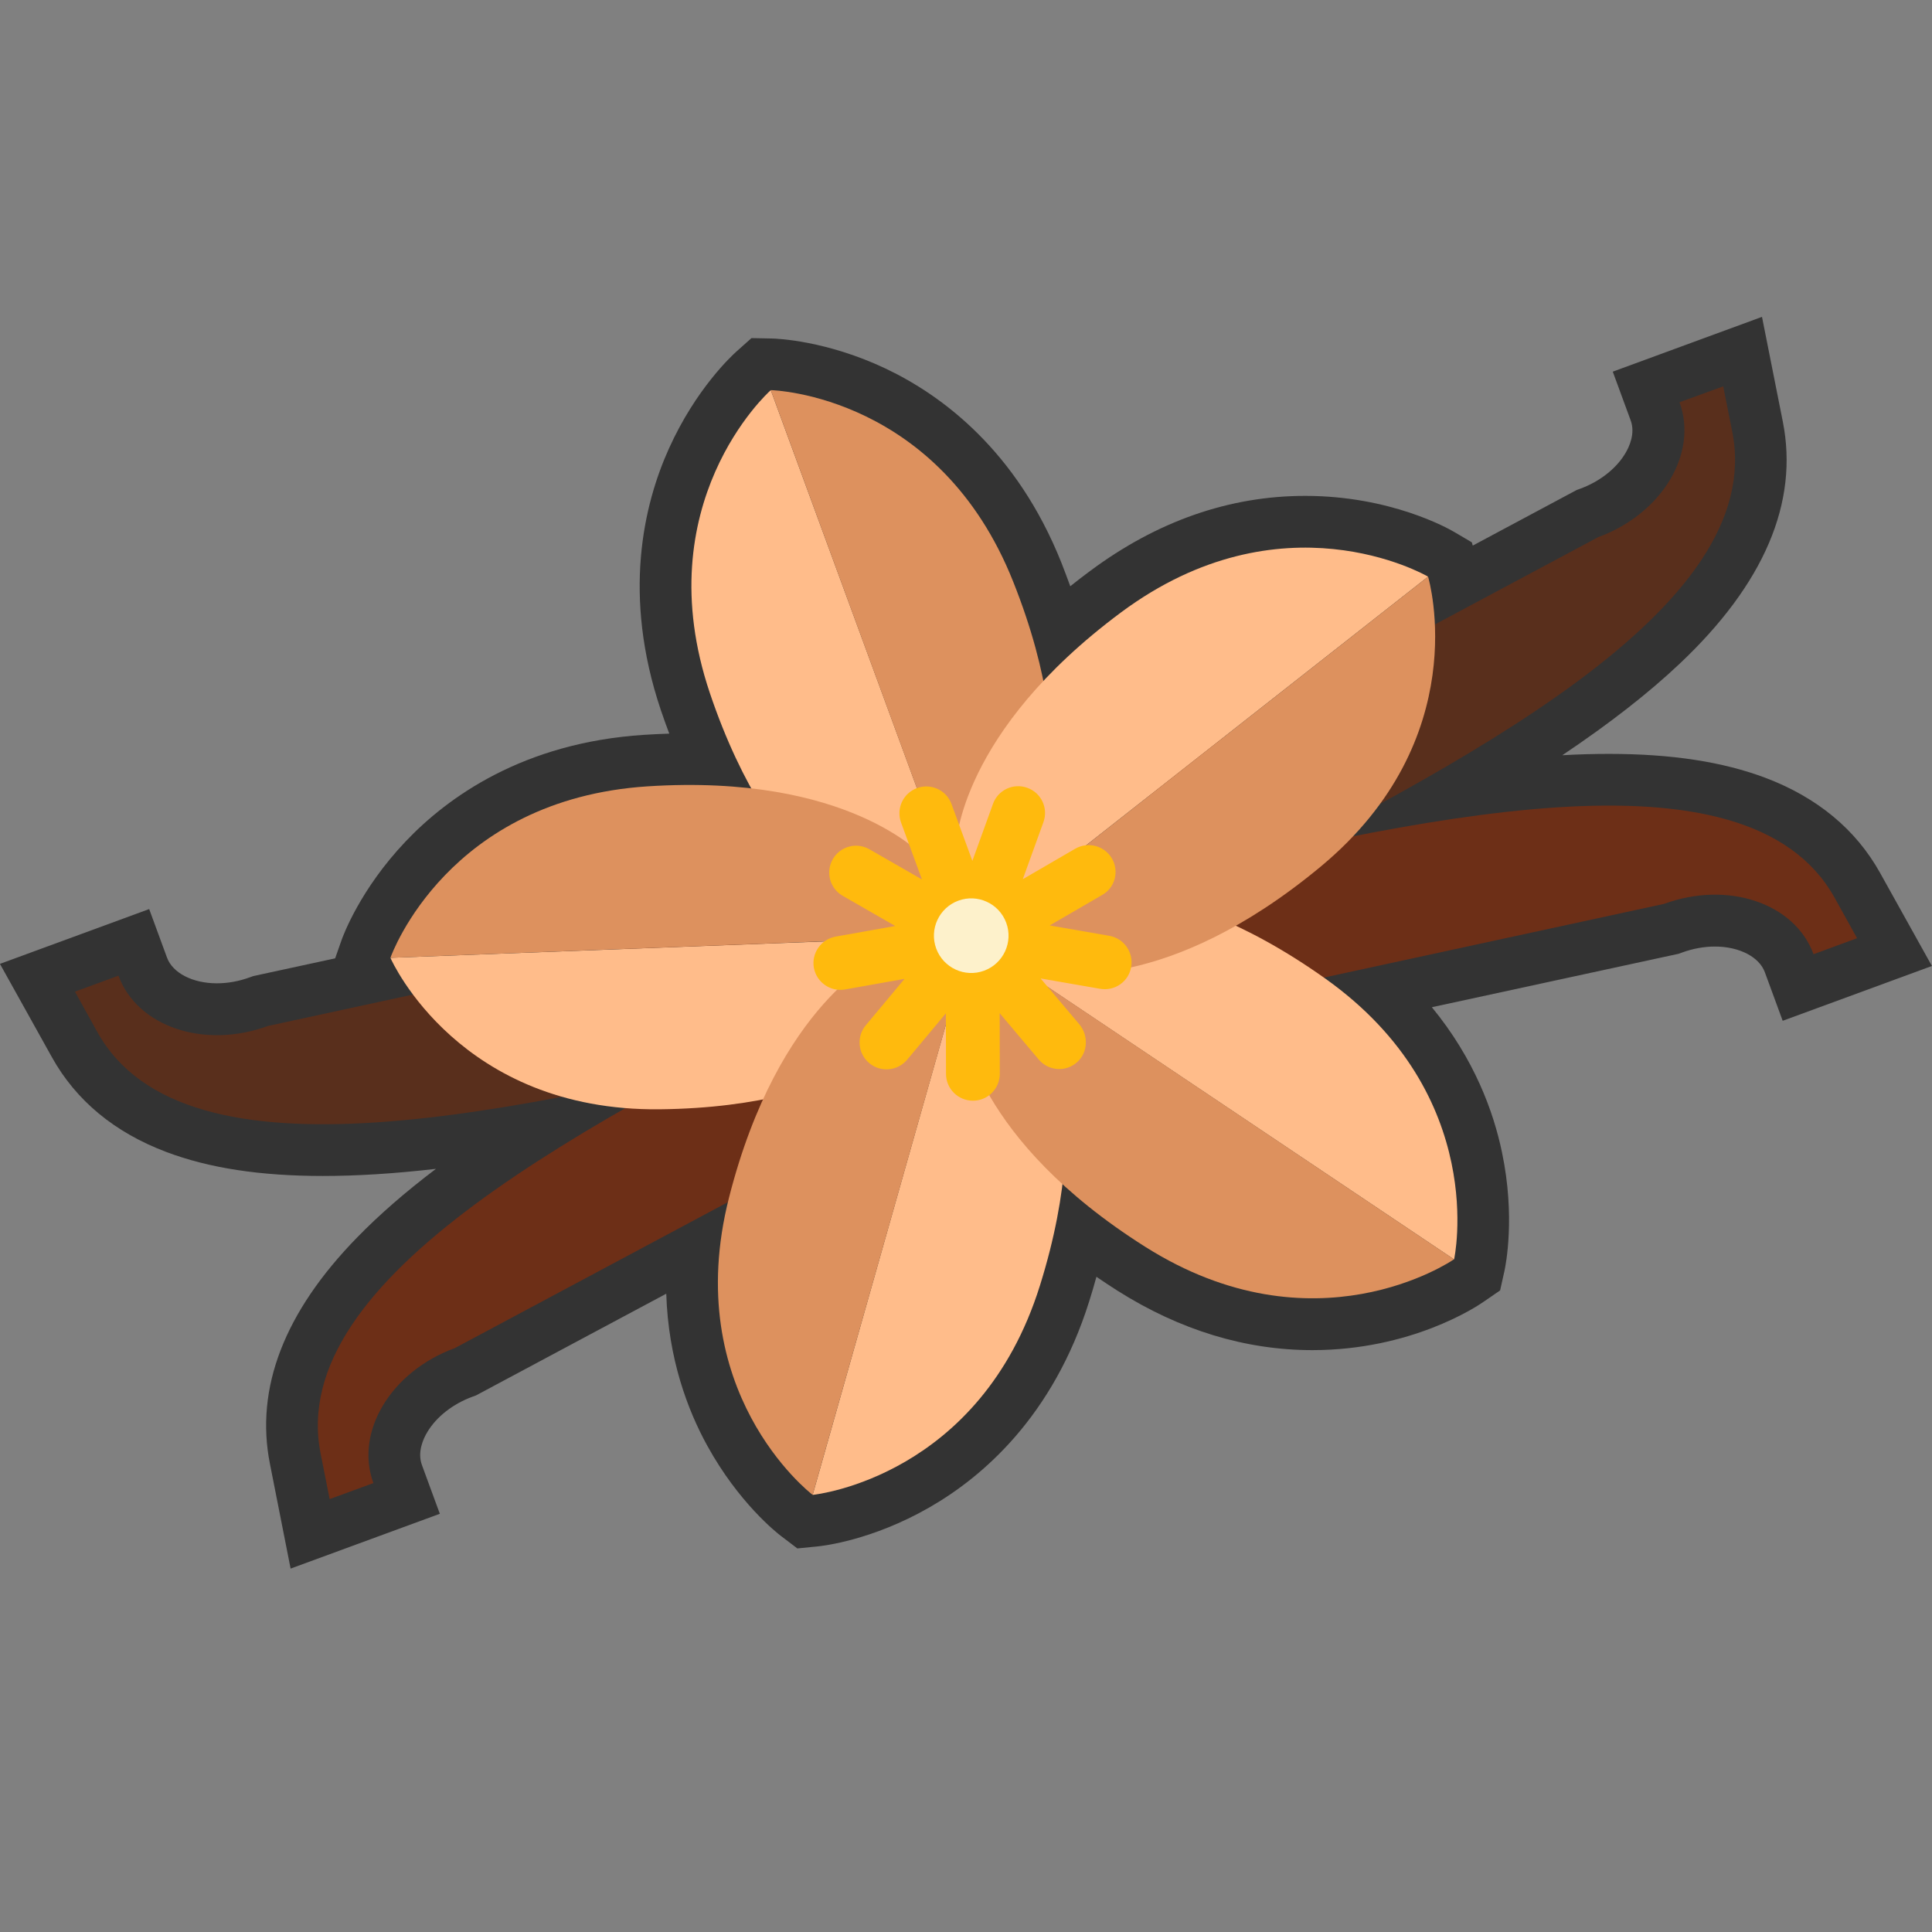 <?xml version="1.0" encoding="utf-8"?>
<!-- Generator: Adobe Illustrator 25.1.0, SVG Export Plug-In . SVG Version: 6.00 Build 0)  -->
<svg version="1.1" id="Layer_1" xmlns="http://www.w3.org/2000/svg" xmlns:xlink="http://www.w3.org/1999/xlink" x="0px" y="0px"
	 viewBox="0 0 1440 1440" style="enable-background:new 0 0 1440 1440;" xml:space="preserve">
<rect x="0" y="0" width="1440" height="1440" fill="#808080" stroke="none"/>
<style type="text/css">
	.st0{fill:#333333;}
	.st1{fill:#6D2F17;}
	.st2{fill:#592F1C;}
	.st3{fill:#FFBC8A;}
	.st4{fill:#DD915E;}
	.st5{fill:#FFBA0D;}
	.st6{fill:#FDF1CB;}
</style>
<path class="st0" d="M201.2,1091.1c-11.2-56.4,10.7-113.2,65-168.8c16.4-16.8,35.7-33.7,58.6-51c0,0,0-0.1,0-0.1
	c-31.1,3.6-59,5.3-84.2,5.3c-46.7,0-84.9-5.9-116.7-17.9C85.3,844,56.7,820.3,38.7,788L0,718.5c0,0,0-0.1,0-0.1l111.1-40.8
	c0,0,0,0,0.1,0l13.3,36.2c4.2,11.4,19.1,19.1,37.1,19.1c8.2,0,16.5-1.5,24.7-4.5l2.5-0.9c0,0,0,0,0,0l61-13.2c0,0,0,0,0,0l4.6-13.1
	c1.3-3.8,14-38.3,47.9-74c31.3-33,87.6-73.7,177.8-79.5c6.3-0.4,12.5-0.7,18.7-0.9c0,0,0.1,0,0-0.1c-2.2-5.8-4.3-11.7-6.3-17.6
	c-28.8-85.6-12.7-153.1,6-194.6c20.2-44.9,47.3-69.7,50.3-72.4l11.3-10.1c0,0,0,0,0,0l15.2,0.3c4,0.1,40.8,1.5,85.2,22.6
	c41.1,19.6,97.1,60.5,130.6,144.5c2.3,5.9,4.5,11.7,6.6,17.5c0,0,0,0,0.1,0c4.8-3.9,9.8-7.7,14.8-11.4
	c49.9-37.1,103.8-55.9,160.2-55.9c63.4,0,106.4,24.1,111.1,26.9l13.1,7.7c0,0,0,0,0,0l0.7,2.4c0,0,0,0,0.1,0l77.4-41.4c0,0,0,0,0,0
	l2.5-0.9c14.5-5.3,26.8-14.9,33.6-26.2c3.1-5.1,7.7-15.1,4.1-24.8l-13.3-36.2c0,0,0,0,0-0.1l111.1-40.8c0,0,0.1,0,0.1,0l15.5,78
	c12,60.3-13.9,121.1-77,180.6c-23.2,21.9-51.9,44.3-87.2,68c0,0,0,0.1,0,0.1c12-0.7,23.6-1,34.7-1c46.7,0,84.9,5.9,116.7,17.9
	c38.5,14.6,67.2,38.4,85.2,70.6l38.7,69.5c0,0,0,0.1,0,0.1l-111.1,40.8c0,0,0,0-0.1,0l-13.3-36.2c-4.2-11.4-19.1-19.1-37.1-19.1
	c-8.2,0-16.5,1.5-24.7,4.5l-2.5,0.9c0,0,0,0,0,0l-183.8,39.8c0,0,0,0,0,0.1c31.6,38.5,45.9,77.8,52.2,108.1
	c10.1,48.1,2.7,84.2,1.9,88.1l-3.3,14.8c0,0,0,0,0,0l-12.5,8.6c-5.3,3.7-54,35.9-127.4,35.9c-49.9,0-98.8-14.9-145.3-44.3
	c-5.3-3.4-10.5-6.8-15.6-10.3c0,0-0.1,0-0.1,0c-1.6,6-3.4,11.9-5.3,18c-27,86.2-79.8,131.3-119.3,153.9
	c-42.7,24.5-79.2,28.6-83.2,29l-15.1,1.5c0,0,0,0,0,0l-12.1-9.2c-3.2-2.4-31.6-24.8-55-67.3c-14.6-26.5-29.1-64.8-30.6-113.3
	c0,0,0-0.1-0.1,0l-141.8,75.8c0,0,0,0,0,0l-2.5,0.9c-14.5,5.3-26.8,14.9-33.6,26.2c-3.1,5.1-7.7,15.1-4.1,24.8l13.3,36.2
	c0,0,0,0,0,0.1l-111.1,40.8c0,0-0.1,0-0.1,0L201.2,1091.1z"/>
<g>
	<g>
		<path class="st1" d="M1351.7,711.2L1351.7,711.2c-14-38.1-63.9-54.9-111.4-37.5c0,0,0,0,0,0l-374.9,81.2c0,0,0,0-0.1,0l-33.7-91.7
			c0,0,0-0.1,0-0.1c225.8-54,470.4-111.4,535.8,6l16.7,30.1c0,0,0,0.1,0,0.1L1351.7,711.2z"/>
	</g>
	<g>
		<path class="st2" d="M1251.8,299.8L1251.8,299.8c14,38.1-13.1,83.2-60.7,100.6c0,0,0,0,0,0L852.8,581.3c0,0,0,0,0,0.1l33.7,91.7
			c0,0,0,0,0.1,0c207.1-105,430.7-219.6,404.5-351.4l-6.7-33.7c0,0,0,0-0.1,0L1251.8,299.8z"/>
	</g>
	<g>
		<path class="st1" d="M278.3,1105.4L278.3,1105.4c-14-38.1,13.1-83.2,60.7-100.6c0,0,0,0,0,0L677.3,824c0,0,0,0,0-0.1l-33.7-91.7
			c0,0,0,0-0.1,0c-207.1,105-430.7,219.6-404.5,351.4l6.7,33.7c0,0,0,0,0.1,0L278.3,1105.4z"/>
	</g>
	<g>
		<path class="st2" d="M88.3,727.2L88.3,727.2c14,38.1,63.9,54.9,111.4,37.5c0,0,0,0,0,0l374.9-81.2c0,0,0,0,0.1,0l33.7,91.7
			c0,0,0,0.1,0,0.1c-225.8,54-470.4,111.4-535.8-6l-16.7-30.1c0,0,0-0.1,0-0.1L88.3,727.2z"/>
	</g>
	<g>
		<path class="st3" d="M574.5,290.8C574.5,290.8,574.5,290.8,574.5,290.8c-2.4,2-92.9,84.8-45.4,225.8
			C577,658.6,654.9,686.8,655.9,687.1c0,0,0,0,0,0l56.5-20.7c0,0,0,0,0-0.1L574.5,290.8z"/>
		<path class="st4" d="M574.5,290.8C574.5,290.8,574.5,290.8,574.5,290.8c3.1,0,125.7,4.5,180.7,142.8
			c55.5,139.3,14.2,211.3,13.7,212c0,0,0,0,0,0l-56.5,20.7c0,0,0,0-0.1,0L574.5,290.8z"/>
	</g>
	<g>
		<path class="st3" d="M291,713.9C291,713.9,290.9,713.9,291,713.9c1.2,2.9,51.9,114.5,200.7,112.9c149.9-1.6,200.8-67.2,201.3-67.9
			c0,0,0,0,0,0l-2.3-60.1c0,0,0,0,0,0L291,713.9z"/>
		<path class="st4" d="M291,713.9C291,713.9,290.9,713.8,291,713.9c1-3,43.1-118.1,191.6-127.8c149.6-9.7,205.3,51.8,205.9,52.5
			c0,0,0,0,0,0l2.3,60.1c0,0,0,0,0,0L291,713.9z"/>
	</g>
	<g>
		<path class="st3" d="M605.7,1114.2C605.7,1114.2,605.7,1114.3,605.7,1114.2c3.1-0.3,125-14,169.4-156
			c44.8-143.1-1.9-211.7-2.4-212.4c0,0,0,0,0,0l-57.9-16.4c0,0,0,0-0.1,0L605.7,1114.2z"/>
		<path class="st4" d="M605.7,1114.2C605.7,1114.2,605.7,1114.2,605.7,1114.2c-2.5-1.9-99-77.5-62.3-221.7
			c36.9-145.1,112.6-179.1,113.5-179.6c0,0,0,0,0,0l57.9,16.4c0,0,0,0,0,0.1L605.7,1114.2z"/>
	</g>
	<g>
		<path class="st3" d="M1083.8,938.7c0,0,26.8-122.1-96.1-209.4s-202.8-63.4-202.8-63.4l-33.5,50L1083.8,938.7z"/>
		<path class="st4" d="M1083.7,938.6C1083.7,938.7,1083.7,938.7,1083.7,938.6c-2.5,1.8-104.3,70.2-230.1-9.3
			c-126.8-80.1-135.6-162.6-135.7-163.5c0,0,0,0,0,0l33.5-50c0,0,0,0,0.1,0L1083.7,938.6z"/>
	</g>
	<g>
		<path class="st3" d="M1064.4,429.8C1064.4,429.7,1064.5,429.7,1064.4,429.8c-2.7-1.6-109.3-62.1-228.8,26.6
			c-120.3,89.4-122.9,172.4-123,173.2c0,0,0,0,0,0l37.2,47.3c0,0,0,0,0.1,0L1064.4,429.8z"/>
		<path class="st4" d="M1064.4,429.8C1064.4,429.7,1064.5,429.7,1064.4,429.8c0.9,3,34.5,120.9-79.9,216
			c-115.3,95.8-196.5,78.7-197.4,78.6c0,0,0,0,0,0L749.9,677c0,0,0,0,0-0.1L1064.4,429.8z"/>
	</g>
	<path class="st5" d="M828.8,639.9c-5.6-9.6-17.8-12.8-27.4-7.3l-38.9,22.6c0,0-0.1,0-0.1-0.1l15.3-42.3c3.8-10.4-1.6-21.9-12-25.6
		c-10.4-3.8-21.9,1.6-25.6,12l-15.3,42.3c0,0-0.1,0-0.1,0l-15.5-42.2c-3.8-10.4-15.3-15.7-25.7-11.9c-10.4,3.8-15.7,15.3-11.9,25.7
		l15.5,42.2c0,0,0,0.1-0.1,0.1l-39-22.4c-9.6-5.5-21.8-2.2-27.3,7.4c-5.5,9.6-2.2,21.8,7.4,27.3l39,22.4c0,0,0,0.1,0,0.1l-44.3,7.9
		c-10.9,2-18.1,12.4-16.2,23.2c2,10.9,12.4,18.1,23.2,16.2l44.3-7.9c0,0,0.1,0,0,0.1l-28.8,34.5c-7.1,8.5-5.9,21.1,2.6,28.2
		c8.5,7.1,21.1,5.9,28.2-2.5l28.8-34.5c0,0,0.1,0,0.1,0l0.1,45c0,11.1,9,20,20.1,20c11.1,0,20-9,20-20.1l-0.1-45c0,0,0.1-0.1,0.1,0
		l29,34.4c7.3,8.6,20.3,9.6,28.7,1.9c8.1-7.3,8.5-19.9,1.5-28.2l-28.7-34c0,0,0-0.1,0-0.1l44.3,7.7c10.9,1.9,21.3-5.4,23.1-16.3
		c1.9-10.9-5.4-21.3-16.3-23.2l-44.3-7.7c0,0-0.1-0.1,0-0.1l38.9-22.6C831.1,661.7,834.3,649.5,828.8,639.9z"/>
	<path class="st6" d="M750,687.8c5.3,14.4-2.1,30.4-16.5,35.7c-14.4,5.3-30.4-2.1-35.7-16.5c-5.3-14.4,2.1-30.4,16.5-35.7
		C728.7,666,744.7,673.4,750,687.8z"/>
</g>
</svg>
